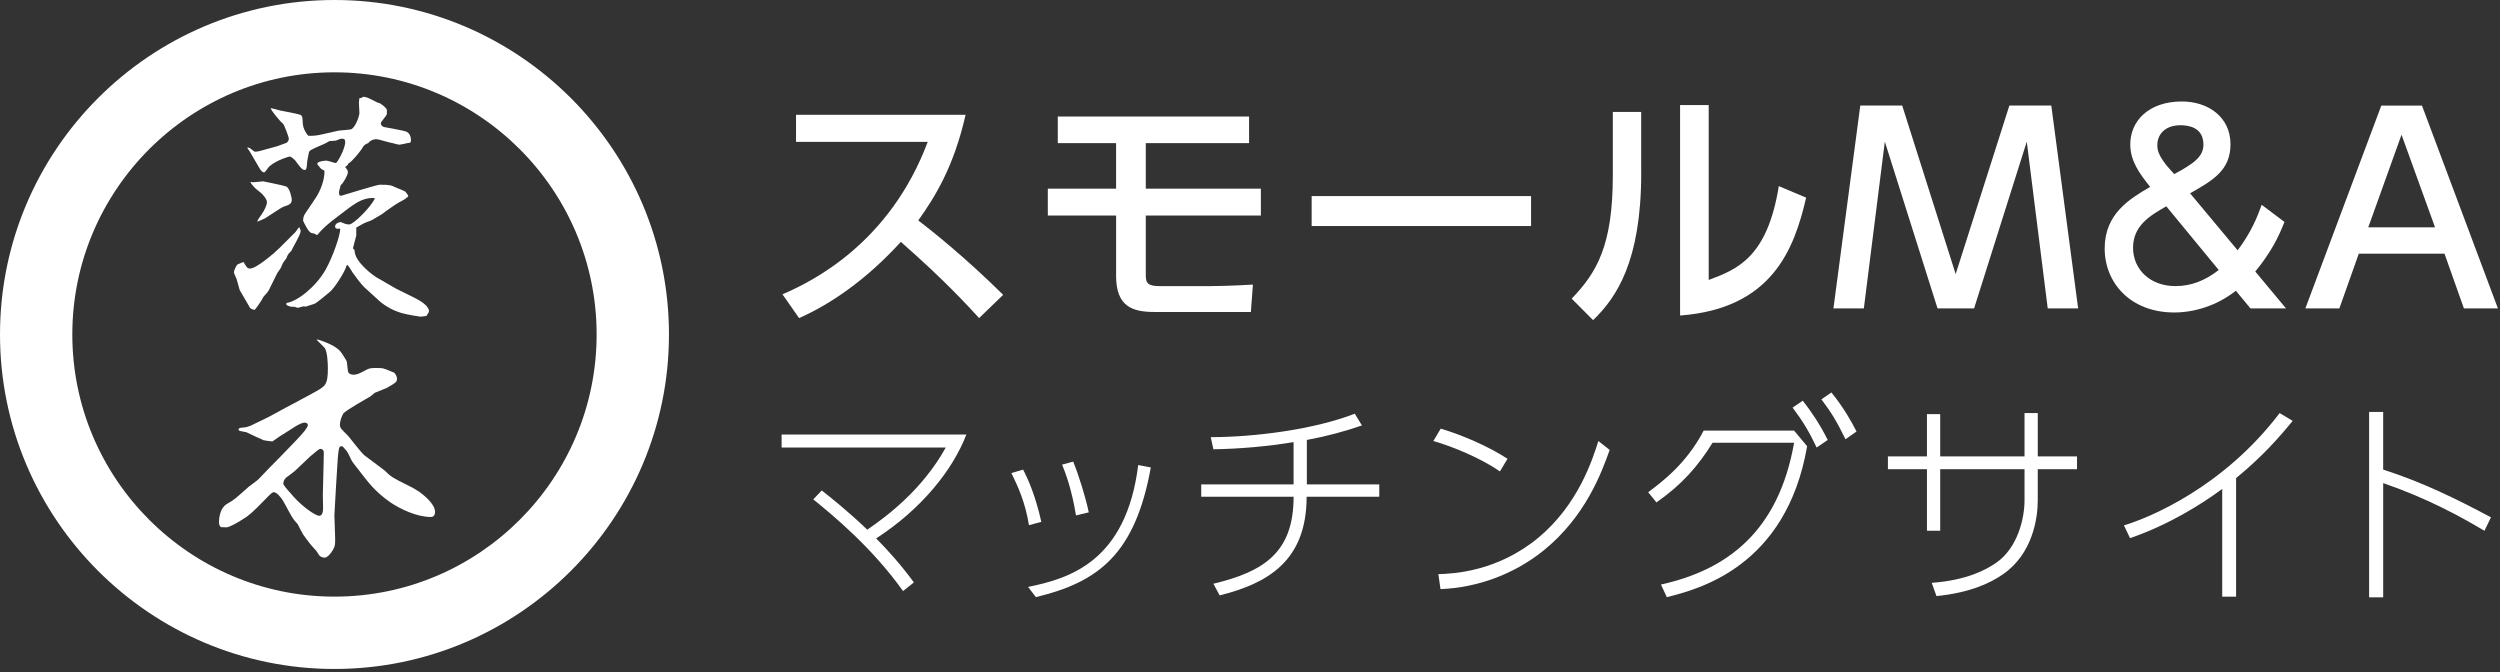 <?xml version="1.0" encoding="utf-8"?>
<!-- Generator: Adobe Illustrator 15.0.2, SVG Export Plug-In . SVG Version: 6.00 Build 0)  -->
<!DOCTYPE svg PUBLIC "-//W3C//DTD SVG 1.1//EN" "http://www.w3.org/Graphics/SVG/1.1/DTD/svg11.dtd">
<svg version="1.1" id="レイヤー_1" xmlns="http://www.w3.org/2000/svg" xmlns:xlink="http://www.w3.org/1999/xlink" x="0px"
	 y="0px" width="223.083px" height="60px" viewBox="0 0 223.083 60" enable-background="new 0 0 223.083 60" xml:space="preserve">
<rect x="0" y="0" width="223.083" height="60" fill="#333333" stroke="none"/>
<g>
	<g>
		<path fill="#FFFFFF" d="M73.327,43.765c0.638,0.501,2.36,1.857,4.062,3.501c1.686-1.16,4.896-3.521,7.005-7.332H69.746v-1.16
			h16.486c-1.219,3.174-4.006,6.654-8.049,9.269c1.064,1.082,2.167,2.301,3.366,3.925l-0.967,0.775
			c-2.767-3.89-6.27-6.77-8.011-8.183L73.327,43.765z"/>
	</g>
	<g>
		<path fill="#FFFFFF" d="M91.817,46.86c-0.331-2.051-0.987-3.463-1.567-4.646l1.045-0.309c0.426,0.814,1.103,2.303,1.625,4.665
			L91.817,46.86z M91.739,52.374c3.676-0.755,8.745-2.242,9.828-10.875l1.123,0.213c-1.394,7.739-4.683,10.237-10.257,11.57
			L91.739,52.374z M96.013,45.99c-0.368-2.304-0.969-3.891-1.238-4.53l0.988-0.27c0.463,1.102,1.121,3.213,1.391,4.529L96.013,45.99
			z"/>
	</g>
	<g>
		<path fill="#FFFFFF" d="M116.614,43.224h6.462v1.103h-6.482c0,5.786-3.539,7.739-7.759,8.804l-0.56-1.043
			c4.545-1.086,7.158-2.825,7.158-7.761h-8.243v-1.103h8.241v-3.774c-2.359,0.387-4.761,0.601-7.159,0.64l-0.232-1.082
			c3.967,0,9.269-0.698,12.849-2.092l0.64,1.045c-1.51,0.524-3.058,0.949-4.914,1.297V43.224z"/>
	</g>
	<g>
		<path fill="#FFFFFF" d="M133.844,42.063c-1.683-1.162-4.18-2.207-5.94-2.71l0.655-1.102c1.918,0.563,4.279,1.587,5.962,2.688
			L133.844,42.063z M128.35,51.233c1.335-0.039,5.246-0.214,8.921-3.25c3.561-2.96,4.838-6.987,5.358-8.631l1.006,0.797
			c-0.696,1.952-2.127,5.938-5.921,8.994c-2.612,2.09-5.843,3.291-9.173,3.425L128.35,51.233z"/>
	</g>
	<g>
		<path fill="#FFFFFF" d="M148.212,52.161c5.921-1.313,10.488-4.739,11.881-12.653h-7.276c-1.313,2.128-2.786,3.772-5.009,5.324
			l-0.736-0.912c1.22-0.908,3.425-2.552,4.952-5.496h8.069l1.162,1.395c-1.86,10.76-9.675,12.75-12.519,13.468L148.212,52.161z
			 M160.868,35.753c0.773,1.006,1.489,2.033,2.226,3.504l-0.988,0.677c-0.677-1.432-1.256-2.381-2.146-3.561L160.868,35.753z
			 M163.421,35.02c1.123,1.375,1.801,2.633,2.244,3.482l-0.985,0.694c-0.754-1.546-1.278-2.416-2.148-3.557L163.421,35.02z"/>
	</g>
	<g>
		<path fill="#FFFFFF" d="M185.338,40.727v1.141h-3.502v2.788c0,1.604-0.464,4.778-3.117,6.598
			c-1.238,0.852-3.038,1.646-5.921,1.936l-0.424-1.181c3.114-0.232,4.816-1.143,5.766-1.798c1.936-1.357,2.515-4.007,2.515-5.555
			v-2.788h-7.525v5.494h-1.182v-5.494h-3.484v-1.141h3.484v-3.774h1.182v3.774h7.525v-3.868h1.182v3.868H185.338z"/>
	</g>
	<g>
		<path fill="#FFFFFF" d="M199.533,53.245h-1.238v-9.617c-1.782,1.314-4.646,3.154-8.226,4.393l-0.542-1.141
			c2.322-0.698,8.883-3.424,13.894-10.021l1.161,0.696c-1.236,1.509-2.671,3.154-5.049,5.106V53.245z"/>
	</g>
	<g>
		<path fill="#FFFFFF" d="M221.695,47.365c-2.072-1.223-4.913-2.827-9.036-4.258v10.194h-1.256V36.759h1.256v5.147
			c3.464,1.102,6.578,2.632,9.617,4.258L221.695,47.365z"/>
	</g>
</g>
<g>
	<g>
		<path fill="#FFFFFF" d="M86.162,10.242c-1.051,4.654-2.738,7.347-4.222,9.426c1.277,0.981,4.175,3.284,7.575,6.64l-2.145,2.076
			c-1.073-1.164-3.035-3.331-6.984-6.801c-3.124,3.423-6.297,5.568-9.081,6.801l-1.483-2.121c2.716-1.165,9.583-4.587,12.961-13.602
			H71.032v-2.419H86.162z"/>
	</g>
	<g>
		<path fill="#FFFFFF" d="M102.242,12.774v4.063h10.27v2.396h-10.27v5.341c0,0.661,0.159,0.958,1.253,0.958h4.496
			c0.317,0,1.894-0.021,3.81-0.136l-0.182,2.443h-8.582c-1.963,0-3.444-0.457-3.444-3.221v-5.384H93.5v-2.397h6.092v-4.063H94.39
			v-2.375h17.069v2.375H102.242z"/>
	</g>
	<g>
		<path fill="#FFFFFF" d="M136.622,17.498v2.671h-19.579v-2.671H136.622z"/>
	</g>
	<g>
		<path fill="#FFFFFF" d="M146.452,15.422c0,7.941-2.237,11.157-4.294,13.146l-1.912-1.919c2.233-2.326,3.671-4.723,3.671-10.998
			V9.991h2.531v5.431H146.452z M152.475,24.981c2.489-0.934,5.227-1.96,6.253-8.374l2.44,1.029
			c-1.071,4.632-3.059,9.902-11.249,10.519V9.373h2.554v15.608H152.475z"/>
	</g>
	<g>
		<path fill="#FFFFFF" d="M176.155,27.518h-3.263l-4.703-14.879l-1.872,14.879h-2.713l2.395-18.098h3.74l4.771,15.037l4.792-15.037
			h3.742l2.395,18.098h-2.714l-1.87-14.879L176.155,27.518z"/>
	</g>
	<g>
		<path fill="#FFFFFF" d="M199.672,22.336c1.19-1.575,1.735-2.92,2.146-4.061l2.031,1.528c-0.479,1.233-1.141,2.647-2.602,4.427
			l2.74,3.288h-3.173l-1.3-1.575c-1.735,1.369-3.766,1.94-5.501,1.94c-3.879,0-6.206-2.624-6.206-5.706c0-3.127,2.26-4.451,4.06-5.5
			c-0.911-1.141-1.776-2.281-1.776-3.789c0-2.098,1.642-3.833,4.608-3.833c2.351,0,4.334,1.393,4.334,3.813
			c0,2.326-1.552,3.217-3.606,4.381L199.672,22.336z M193.306,18.41c-1.438,0.822-2.967,1.713-2.967,3.698
			c0,1.918,1.508,3.423,3.789,3.423c1.463,0,2.717-0.55,3.857-1.438L193.306,18.41z M194.015,15.534
			c1.688-0.91,2.604-1.527,2.604-2.624c0-1.62-1.44-1.711-1.966-1.736c-1.552-0.022-2.144,0.912-2.144,1.736
			c0,0.275-0.092,0.89,1.231,2.328L194.015,15.534z"/>
	</g>
	<g>
		<path fill="#FFFFFF" d="M210.484,22.633l-1.734,4.885h-3.034l6.776-18.098h3.628l6.776,18.098h-3.034l-1.733-4.885H210.484z
			 M217.285,20.283l-2.989-8.262l-2.967,8.262H217.285z"/>
	</g>
</g>
<g>
	<g>
		<path fill="#FFFFFF" d="M26.357,20.716c0.065-0.063,0.279-0.408,0.345-0.452c0.106,0.258,0.126,0.282,0.126,0.365
			c0,0.303-0.729,1.506-0.838,1.764c-0.28,0.28-0.301,0.301-0.43,0.646c-0.042,0.085-0.321,0.408-0.345,0.493
			c-0.128,0.366-0.172,0.407-0.473,0.838l-0.753,1.524c-0.107,0.217-0.384,0.452-0.517,0.646c-0.085,0.237-0.644,1.011-0.751,1.118
			c-0.15-0.044-0.343-0.085-0.41-0.192c-0.128-0.235-0.902-1.525-0.923-1.589c-0.042-0.131-0.235-0.839-0.279-0.988
			c-0.022-0.086-0.236-0.496-0.236-0.581c0-0.15,0.214-0.687,0.365-0.73c0.065-0.022,0.43-0.192,0.495-0.192
			c0.278,0.472,0.343,0.578,0.578,0.578c0.581,0,2.215-1.417,2.667-1.869L26.357,20.716z M35.318,25.745l0.083,0.044l1.526,0.752
			c0.518,0.258,1.355,0.729,1.355,1.246c0,0.086-0.213,0.344-0.235,0.408c-0.087,0-0.431,0.065-0.517,0.065
			c-0.109,0-1.226-0.193-1.678-0.321c-0.923-0.28-1.438-0.646-1.846-0.946l-1.419-1.29c-0.409-0.365-0.902-1.095-1.117-1.374
			c-0.065-0.109-0.367-0.603-0.452-0.686l-0.086,0.042c-0.129,0.536-1.118,2.083-1.526,2.385c-0.151,0.108-1.139,0.986-1.375,1.052
			c-0.129,0.023-0.709,0.235-0.731,0.235c-0.042,0-0.214-0.021-0.236-0.021c-0.087,0.021-0.407,0.129-0.515,0.129
			c-0.043,0-0.216-0.085-0.259-0.085c-0.301,0-0.43,0-0.731-0.173v-0.171c0.967-0.13,2.601-1.42,3.483-2.944
			c0.686-1.225,1.353-3.203,1.311-3.676l-0.043-0.02c-0.064,0-0.107,0.02-0.194,0.02c-0.107,0-0.214-0.086-0.214-0.171
			c0-0.302,0.258-0.388,0.494-0.433c0.259,0.109,0.474,0.218,0.775,0.218c0.365,0,1.933-1.549,2.277-2.321
			c-0.065-0.044-0.086-0.044-0.15-0.044c-1.01,0-1.612,0.451-3.247,1.72c-0.624,0.471-1.224,0.945-1.719,1.569h-0.129
			c-0.108-0.107-0.108-0.107-0.366-0.15c-0.299-0.043-0.644-0.796-0.794-1.118c0.043-0.388,0.043-0.431,0.345-0.859l0.751-1.117
			c0.453-0.668,0.837-1.656,0.817-2.472l-0.303-0.172c-0.04-0.064-0.341-0.365-0.341-0.452c0-0.216,0.666-0.28,0.816-0.28
			c0.128,0,0.731,0.214,0.838,0.214c0.131,0,0.838-1.269,0.838-1.871c0-0.215-0.065-0.301-0.279-0.301
			c-0.129,0-0.171,0.022-0.559,0.173c-0.085,0.022-0.493,0.022-0.578,0.043c-0.067,0.042-0.389,0.235-0.474,0.258
			c-1.204,0.515-1.333,0.58-1.355,0.794c-0.021,0.129-0.15,0.687-0.15,0.816c-0.043,0.58-0.064,0.71-0.237,0.71
			c-0.214,0-0.452-0.344-0.838-0.86c-0.043-0.042-0.344-0.343-0.474-0.343c-0.063,0-1.16,0.301-1.826,0.881
			c-0.085,0.064-0.365,0.537-0.473,0.537c-0.173,0-0.365-0.301-0.389-0.344l-0.901-1.547l-0.194-0.279l0.022-0.064
			c0.214,0.064,0.236,0.083,0.559,0.343c0.043,0.043,0.086,0.043,0.15,0.043c0.15,0,0.301-0.043,0.386-0.064l1.568-0.431
			l0.816-0.301c0.107-0.107,0.194-0.192,0.194-0.367c0-0.172-0.429-1.268-0.515-1.333c-0.301-0.235-0.968-1.073-1.119-1.375
			c0.15-0.022,0.73,0.172,0.86,0.194c0.13,0.021,1.676,0.32,1.806,0.386c0.195,0.085,0.195,0.323,0.214,0.753
			c0.022,0.517,0.367,0.988,0.495,1.118c0.408,0.021,0.794-0.022,1.246-0.129l1.418-0.322c0.194-0.043,1.054-0.065,1.205-0.15
			c0.388-0.258,0.689-1.205,0.689-1.419c0-0.15-0.043-0.815-0.043-0.945c0-0.107,0.021-0.194,0.043-0.386l0.235-0.043l0.066-0.085
			c0.322,0,0.428,0.063,1.311,0.515c0.044,0.022,0.173,0.043,0.216,0.065c0.129,0.065,0.623,0.43,0.623,0.602v0.345
			c0,0.15-0.537,0.687-0.537,0.838c0,0.259,0.28,0.342,0.323,0.342c0.235,0.043,1.783,0.323,1.914,0.389
			c0.366,0.126,0.452,0.558,0.452,0.751c0,0.278-0.129,0.278-0.28,0.278c-0.301,0.064-0.646,0.15-0.753,0.15
			c-0.109,0-0.561-0.127-0.646-0.15c-0.235-0.021-1.205-0.343-1.396-0.343c-0.301,0-0.58,0.128-0.732,0.343
			c-0.365,0.15-0.386,0.194-0.623,0.582c-0.15,0.216-0.879,1.137-1.139,1.227c-0.085,0.17-0.128,0.213-0.279,0.301v0.085
			c0.15,0.151,0.216,0.236,0.216,0.408c0,0.259-0.408,0.989-0.645,1.16c-0.02,0.109-0.15,0.559-0.15,0.644
			c0,0.088,0.042,0.238,0.042,0.258l0.15,0.043c0.409-0.128,3.223-0.986,3.439-0.986c0.924,0,0.966,0.022,1.523,0.28
			c0.13,0.063,0.732,0.279,0.775,0.344c0.042,0.064,0.258,0.321,0.258,0.364c0,0.173-0.689,0.518-0.817,0.581
			c-0.107,0.043-1.161,0.753-1.44,0.988c-0.127,0.107-0.795,0.474-0.924,0.559c-0.063,0.065-0.537,0.214-0.622,0.257
			c-0.15,0.045-0.709,0.388-0.84,0.452v0.709c-0.063,0.171-0.236,0.967-0.301,1.139c0.044,0.042,0.151,0.13,0.151,0.192
			c0,1.033,1.676,2.235,1.936,2.386L35.318,25.745z M22.381,16.225c0.042,0,0.172,0.042,0.192,0.042
			c0.024,0,0.882-0.086,0.903-0.086c0.024,0,1.827,0.367,2.042,0.453c0.365,0.129,0.517,1.096,0.517,1.159
			c0,0.408-0.194,0.474-0.774,0.668c-0.173,0.064-1.27,0.815-1.592,1.01c-0.108,0.065-0.516,0.236-0.687,0.301l-0.021-0.043
			c0.085-0.172,0.107-0.214,0.386-0.601c0.26-0.366,0.473-0.838,0.473-1.098c0-0.258-0.366-0.687-0.558-0.838
			c-0.515-0.408-0.581-0.451-0.903-0.903L22.381,16.225z"/>
	</g>
	<g>
		<path fill="#FFFFFF" d="M38.456,46.133c-1.246,0-2.708-0.688-3.631-1.312c-1.396-0.967-2.085-1.955-2.429-2.384l-0.903-1.162
			c-0.192-0.257-0.364-0.771-0.558-1.03c-0.321-0.387-0.365-0.431-0.452-0.431c-0.236,0-0.258,0.172-0.343,1.097
			c-0.024,0.152-0.301,4.987-0.301,5.072l0.063,1.869c0.022,0.666,0,0.882-0.15,1.139c-0.172,0.342-0.539,0.772-0.774,0.772
			c-0.214,0-0.43-0.128-0.452-0.171c-0.064-0.042-0.235-0.364-0.279-0.408c-0.603-0.666-0.666-0.753-1.205-1.504
			c-0.022-0.021-0.323-0.603-0.474-0.903c-0.043-0.065-0.258-0.28-0.301-0.344c-0.344-0.45-0.73-1.29-1.03-1.782
			c-0.087-0.15-0.518-0.731-0.796-0.731c-0.15,0-0.235,0.087-0.945,0.816c-0.969,0.988-1.248,1.247-1.85,1.612
			c-0.43,0.279-1.18,0.708-1.438,0.708c-0.067,0-0.432-0.018-0.495-0.018c-0.088-0.089-0.173-0.194-0.173-0.432
			c0-0.128,0-1.269,0.773-1.676c0.58-0.322,0.708-0.45,1.913-1.523c0.107-0.085,0.753-0.538,0.86-0.666
			c0.622-0.69,3.588-3.611,4.105-4.301c0.15-0.212,0.279-0.386,0.279-0.514c0-0.173-0.194-0.214-0.279-0.214
			c-0.258,0-0.603,0.214-0.731,0.278l-1.525,0.967l-0.623,0.433c-0.085,0-0.774-0.089-0.794-0.108
			c-0.215-0.087-1.311-0.603-1.525-0.71c-0.107-0.043-0.666-0.085-0.687-0.193c-0.022-0.023-0.022-0.023-0.022-0.044
			c0-0.064,0.043-0.106,0.086-0.128c0.064-0.044,0.493-0.067,0.58-0.085l0.409-0.131l1.632-0.794l1.506-0.818
			c1.009-0.534,2.666-1.417,3.008-1.631c0.517-0.346,0.752-0.494,0.752-1.848c0-0.475-0.043-1.505-0.279-1.851
			c-0.107-0.128-0.623-0.623-0.73-0.729c0.021,0,0.064-0.022,0.108-0.022c0.022,0,1.14,0.343,1.698,0.773
			c0.301,0.215,0.365,0.302,0.862,1.118C31,32.342,31,33.136,31.106,33.265c0.109,0.129,0.301,0.172,0.43,0.172
			c0.301,0,0.517-0.085,1.224-0.473c0.259-0.126,0.43-0.126,0.903-0.126c0.495,0,0.559,0.02,1.117,0.257
			c0.065,0.044,0.365,0.129,0.41,0.172c0.15,0.174,0.236,0.364,0.236,0.538c0,0.302-0.173,0.387-0.924,0.814
			c-0.085,0.043-0.881,0.367-1.054,0.431c-0.064,0.045-0.366,0.302-0.43,0.346c-0.085,0.041-2.192,1.245-2.363,1.48
			c-0.13,0.174-0.322,0.645-0.322,1.031c0,0.279,0.085,0.345,0.752,1.011c0.065,0.064,1.16,1.504,1.442,1.72l1.438,1.075
			c0.323,0.234,0.365,0.278,0.731,0.622c0.214,0.194,0.537,0.386,0.837,0.538l1.312,0.664l0.559,0.342
			c0.258,0.193,1.418,1.035,1.418,1.807C38.82,45.92,38.714,46.133,38.456,46.133z M28.591,40.052c-0.173,0-0.754,0.579-0.903,0.666
			l-1.331,1.267c-0.107,0.109-0.688,0.538-0.816,0.625c-0.15,0.15-0.258,0.322-0.258,0.516c0,0.172,0.109,0.279,0.903,1.183
			c0.879,0.988,1.999,1.719,2.3,1.719c0.321,0,0.343-0.474,0.343-0.73c0-0.152-0.022-0.926-0.022-1.119l0.065-2.6
			c0-0.17,0.022-0.988,0.022-1.18C28.893,40.137,28.72,40.052,28.591,40.052z"/>
	</g>
</g>
<g>
	<path fill="#FFFFFF" d="M29.846,59.694C13.388,59.694,0,46.303,0,29.847C0,13.388,13.388,0,29.846,0
		c16.457,0,29.848,13.388,29.848,29.847C59.694,46.303,46.303,59.694,29.846,59.694z M29.846,6.453
		c-12.898,0-23.393,10.495-23.393,23.394c0,12.899,10.495,23.392,23.393,23.392c12.899,0,23.393-10.492,23.393-23.392
		C53.239,16.948,42.745,6.453,29.846,6.453z"/>
</g>
</svg>
